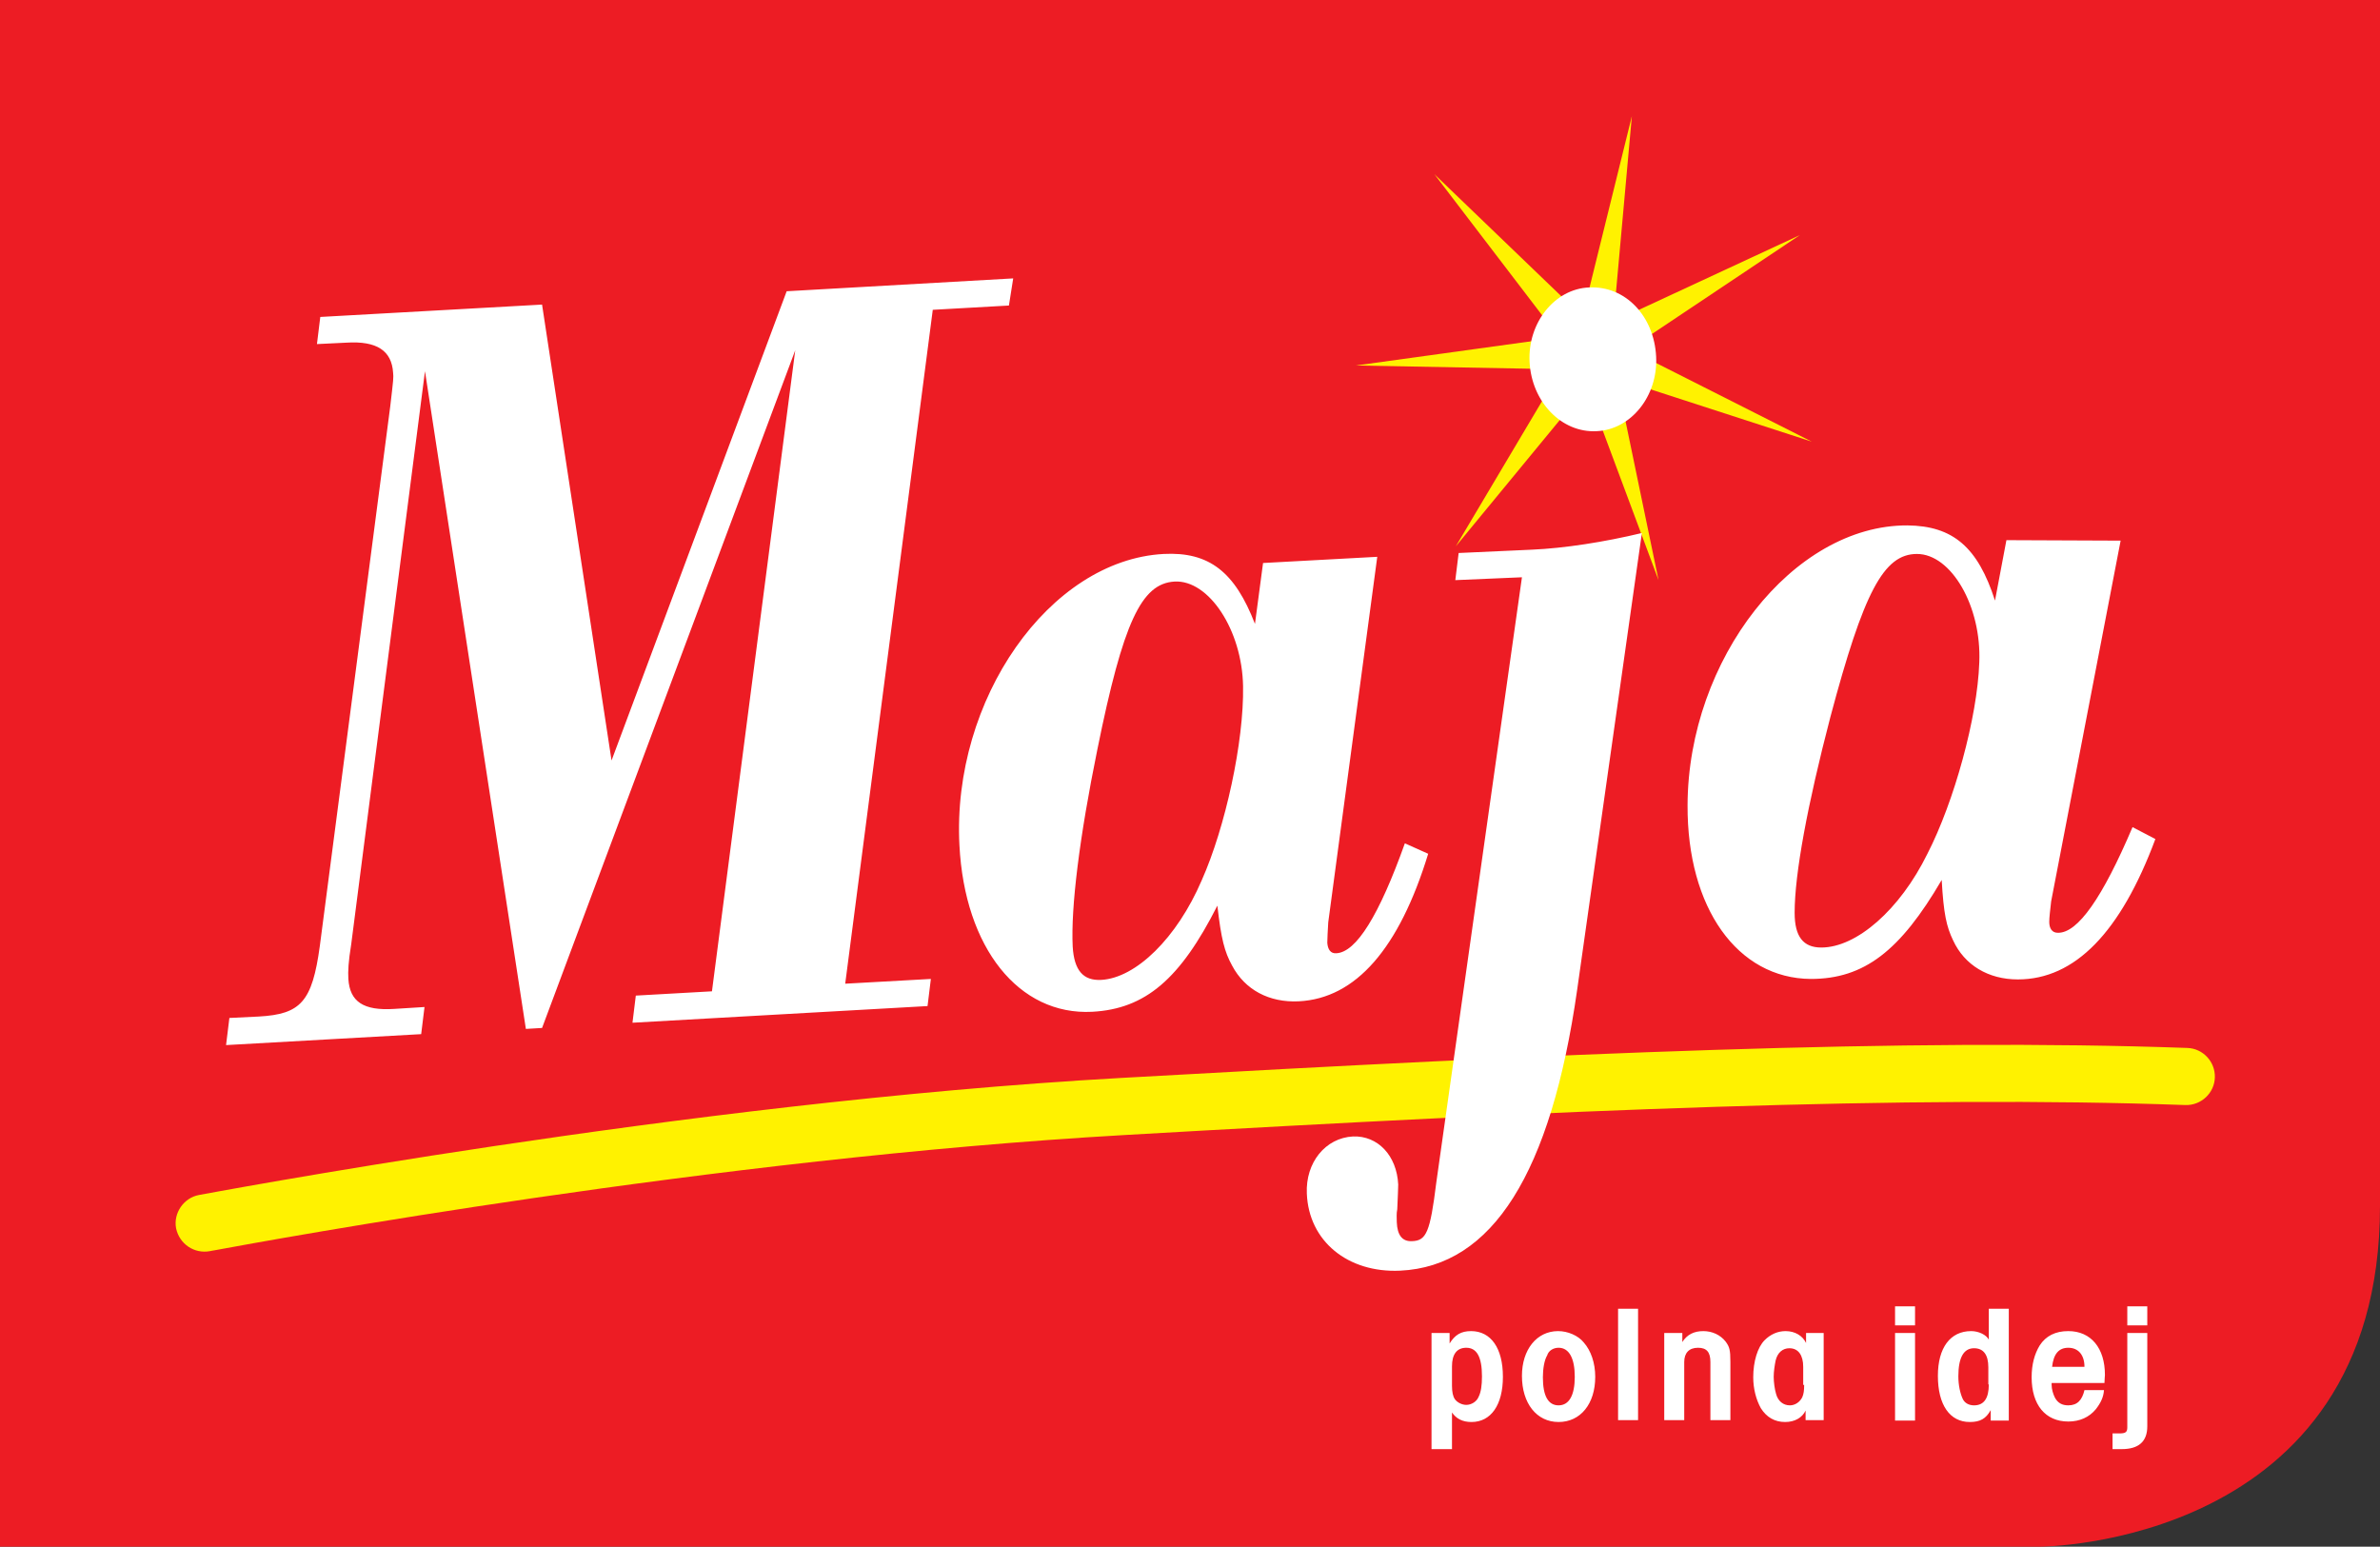 <svg id="Layer_1" xmlns="http://www.w3.org/2000/svg" viewBox="0 0 500.1 325"><rect x="0" y="0" width="500.1" height="325" fill="#333333" stroke="none"/><style>.st1{fill:#fff200}.st2{fill:#fff}</style><path d="M0 0v325h428.5s71.6 0 71.6-71.6V0H0z" fill="#ed1c24"/><path class="st1" d="M44.1 262.9s.4-.1 1.1-.2c11.3-2.1 105.1-19.3 191.1-24.2 92.2-5.3 164.8-8.4 222.9-6.3 3.3.1 6.1-2.5 6.2-5.8s-2.5-6.1-5.8-6.2c-58.9-2.1-131.7 1.1-224 6.3-46.4 2.6-94.8 8.8-131.6 14.3s-62.1 10.3-62.2 10.3c-3.2.6-5.4 3.8-4.8 7 .7 3.3 3.8 5.4 7.1 4.8"/><path class="st2" d="M451.2 274.5H447v4h4.2v-4zm0 5.6H447v19.8c0 1-.3 1.3-1.7 1.3h-1.4v3.3h1.9c3.6 0 5.4-1.6 5.4-4.8v-19.6zm-20 7.1c.3-2.7 1.4-4 3.4-4 2.1 0 3.4 1.5 3.4 4h-6.8zm11 3.4c0-.7.1-1.3.1-1.7 0-5.6-2.9-9.2-7.7-9.2-2.7 0-4.7 1-6 3-1.1 1.8-1.7 4-1.7 6.7 0 5.8 2.9 9.3 7.7 9.3 2.4 0 4.4-.9 5.8-2.6 1-1.3 1.6-2.5 1.7-4H438c-.5 2.1-1.5 3.2-3.4 3.2-1.3 0-2.2-.5-2.8-1.6-.4-.8-.7-1.8-.7-2.7v-.4h11.1zm-24.3.3c0 2.9-1 4.4-3.1 4.4-1.1 0-2-.5-2.4-1.4-.5-1.1-.9-2.8-.9-4.7 0-3.9 1.1-5.9 3.3-5.9 2 0 3 1.4 3 4v3.6zm4.2-15.9h-4.2v6.5c-.5-1-2.1-1.8-3.7-1.8-4.4 0-7 3.5-7 9.4 0 6.1 2.5 9.7 6.7 9.7 2.2 0 3.4-.7 4.4-2.5v2.2h3.8V275zm-19.7-.5h-4.2v4h4.2v-4zm0 5.6h-4.2v18.4h4.2v-18.4zM379.1 291c0 1.2-.1 1.9-.4 2.6-.5 1-1.5 1.7-2.6 1.7-1.4 0-2.5-.9-2.9-2.4-.3-1-.5-2.5-.5-3.6s.2-2.4.4-3.4c.4-1.7 1.5-2.6 2.9-2.6 1.9 0 2.9 1.5 2.9 3.9v3.8zm4.2-10.9h-3.8v2.1c-.7-1.5-2.3-2.5-4.3-2.5-1.7 0-3.2.7-4.4 1.9-1.5 1.5-2.4 4.5-2.4 7.8 0 2.4.6 4.7 1.6 6.5 1.2 1.9 2.9 2.9 5.1 2.9 2 0 3.6-.9 4.3-2.4v2h3.8v-18.3zm-33.6 18.3h4.2v-12.2c0-1.9 1-3 2.9-3 1.8 0 2.6.9 2.6 3v12.2h4.2v-12.2c0-2.6-.2-3.2-1-4.3-1.1-1.4-2.8-2.2-4.7-2.2-1.9 0-3.4.7-4.4 2.3v-1.9h-3.8v18.3zm-5.5-23.4H340v23.4h4.2V275zm-16.7 8.2c2.2 0 3.4 2.2 3.4 6.1 0 3.9-1.2 6-3.4 6s-3.3-2-3.3-5.9c0-1.8.3-3.6.9-4.6.3-1 1.3-1.6 2.4-1.6m-.1-3.5c-4.5 0-7.6 3.9-7.6 9.4 0 5.8 3.1 9.7 7.7 9.7s7.7-3.8 7.7-9.5c0-2.9-.9-5.5-2.4-7.2-1.2-1.5-3.4-2.4-5.4-2.4m-22.3 7.4c0-2.5 1-3.9 3-3.9 2.2 0 3.3 1.9 3.3 6 0 1.9-.2 3.3-.7 4.3-.4 1-1.5 1.7-2.6 1.7-.9 0-1.9-.5-2.4-1.2-.4-.6-.6-1.5-.6-2.8v-4.1zm0 17.4v-7.7c.9 1.3 2.2 2 4.1 2 4.1 0 6.6-3.6 6.6-9.5 0-6-2.5-9.6-6.7-9.6-2.1 0-3.4.8-4.5 2.6v-2.2h-3.8v24.4h4.3z"/><path class="st1" d="M342.9 24.4l-10.4 42.1-31.1-29.9 26.2 34.3-42.7 5.9 43.1.8-22.1 37.2 27.5-33.4 15.1 40.5-8.8-42.4 41 13.3-38.4-19.4 35.9-24L339 67.6z"/><path class="st2" d="M402.8 116.4c7.2 0 13.6 11 13.1 22.8-.4 11.6-5.3 29.3-10.9 40.2-5.8 11.8-14.9 19.7-22.3 19.7-3.8 0-5.6-2.3-5.6-7.3 0-8.2 2.7-22.7 7.5-41.1 7-26.3 11.2-34.3 18.2-34.3m42.8-2.8l-24-.1-2.4 12.7c-3.6-11.2-8.8-15.7-18.4-15.8-24-.1-46.1 28.1-46.2 58.8-.1 21.6 10.5 36.4 25.9 36.5 11.2 0 18.8-5.9 27.5-20.8.4 7.1 1 9.8 2.4 12.7 2.4 5.2 7.4 8.2 13.6 8.2 12 0 21.6-9.9 28.9-29.5l-4.8-2.5c-6.3 14.8-11.5 22.3-15.7 22.2-1.2 0-1.8-.9-1.8-2.3 0-.9.2-2.5.4-4.3l14.6-75.8zM333.9 60.4c-7.2.3-12.9 7.4-12.5 15.6.4 8.4 6.7 15 14.1 14.6 7.2-.3 12.9-7.4 12.5-15.6-.4-8.6-6.5-15-14.1-14.6m-14.1 60.9l-18 127.2c-1.3 10.5-2.1 12.2-5.1 12.3-2 .1-3.1-1.2-3.2-4 0-.9-.1-1.8.1-2.7.1-2.3.2-4.6.2-5.2-.3-6.1-4.3-10.3-9.5-10.1-5.8.3-10 5.5-9.7 12 .4 10 8.6 16.7 19.6 16.2 19.4-.9 31.7-20.5 37.2-59l13.6-96c-7.9 1.9-16.3 3.2-23.1 3.5l-15.4.7-.7 5.7 14-.6zm-73 .9c7.2-.4 14.2 10.2 14.4 22 .2 11.6-3.7 29.6-8.7 40.8-5.2 12.1-13.8 20.5-21.1 20.9-3.8.2-5.7-2-6-7-.4-8.2 1.4-22.9 5.2-41.5 5.4-26.6 9.2-34.8 16.2-35.2m42.6-5.2l-24 1.3-1.7 12.8c-4.2-10.9-9.6-15.2-19.2-14.7-24 1.3-44.5 30.6-42.9 61.2 1.1 21.6 12.5 35.8 27.9 35 11.2-.6 18.5-6.9 26.3-22.3.8 7 1.5 9.7 3.1 12.6 2.7 5.1 7.8 7.8 14 7.5 12-.6 21.1-11.1 27.2-31l-4.9-2.2c-5.4 15.1-10.2 22.9-14.4 23.1-1.2.1-1.8-.8-1.9-2.2 0-.9.1-2.5.2-4.3l10.3-76.8zm-178.9 99.2l3.4-.2 53.2-142.4-17.5 134.7-16 .9-.7 5.7 62-3.5.7-5.7-18 1L196 65.1l16-.9.9-5.7-47.6 2.7-36.8 98.6L113.9 64l-46.6 2.6-.7 5.7 6.2-.3c6.4-.4 9.5 1.7 9.8 6.3.1 1.1.1 1.1-.6 7.1L67.2 198.8c-1.6 11.7-4 14.3-12.8 14.8l-6.2.3-.7 5.7 41-2.3.7-5.7-6.4.4c-6.4.4-9.3-1.5-9.6-6.3-.1-1.6 0-3.6.6-7.3L89.3 78l21.2 138.2z"/></svg>